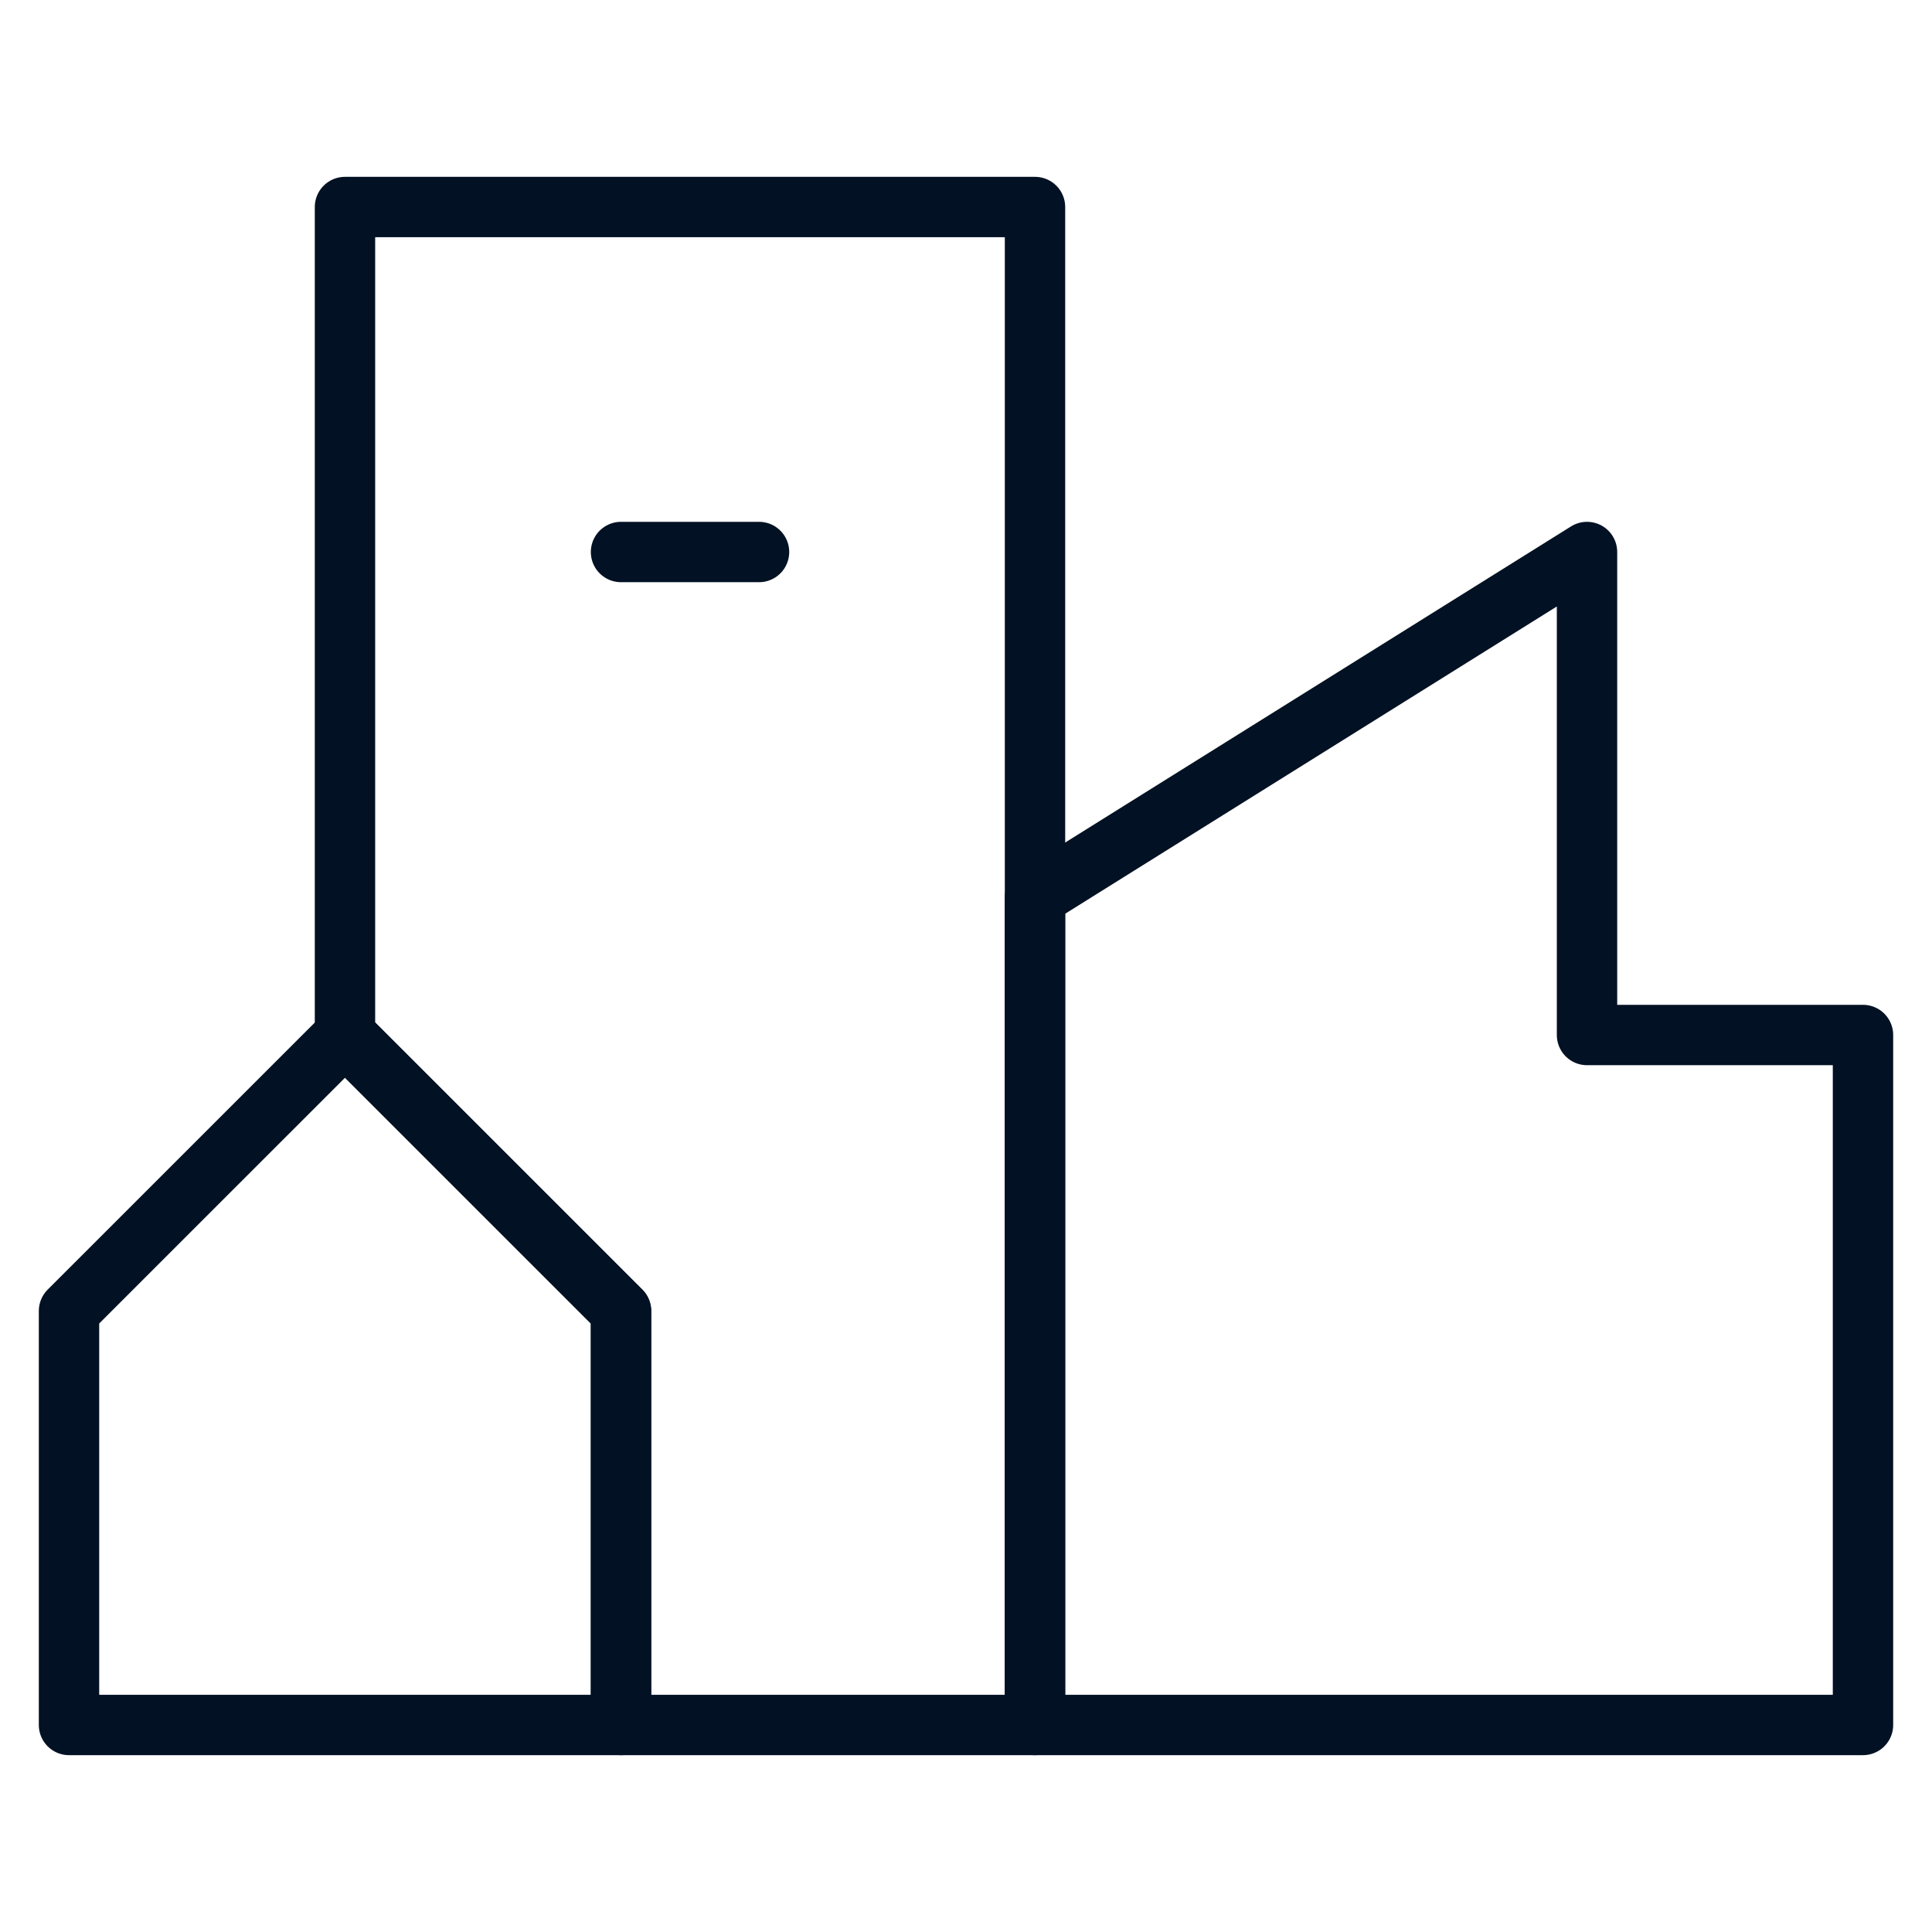 <?xml version="1.0" encoding="UTF-8"?> <svg xmlns="http://www.w3.org/2000/svg" width="32" height="32" viewBox="0 0 32 32" fill="none"><path d="M26.286 9.143L17.143 14.857V28.571H30.857V17.143H26.286V9.143Z" stroke="#021123" stroke-linecap="round" stroke-linejoin="round"></path><path d="M10.286 28.571H1.143V21.714L5.715 17.143L10.286 21.714V28.571Z" stroke="#021123" stroke-linecap="round" stroke-linejoin="round"></path><path d="M5.714 3.429V17.143L10.286 21.714V28.571H17.143V3.429H5.714Z" stroke="#021123" stroke-linecap="round" stroke-linejoin="round"></path><path d="M10.286 9.143H12.572" stroke="#021123" stroke-linecap="round" stroke-linejoin="round"></path></svg> 